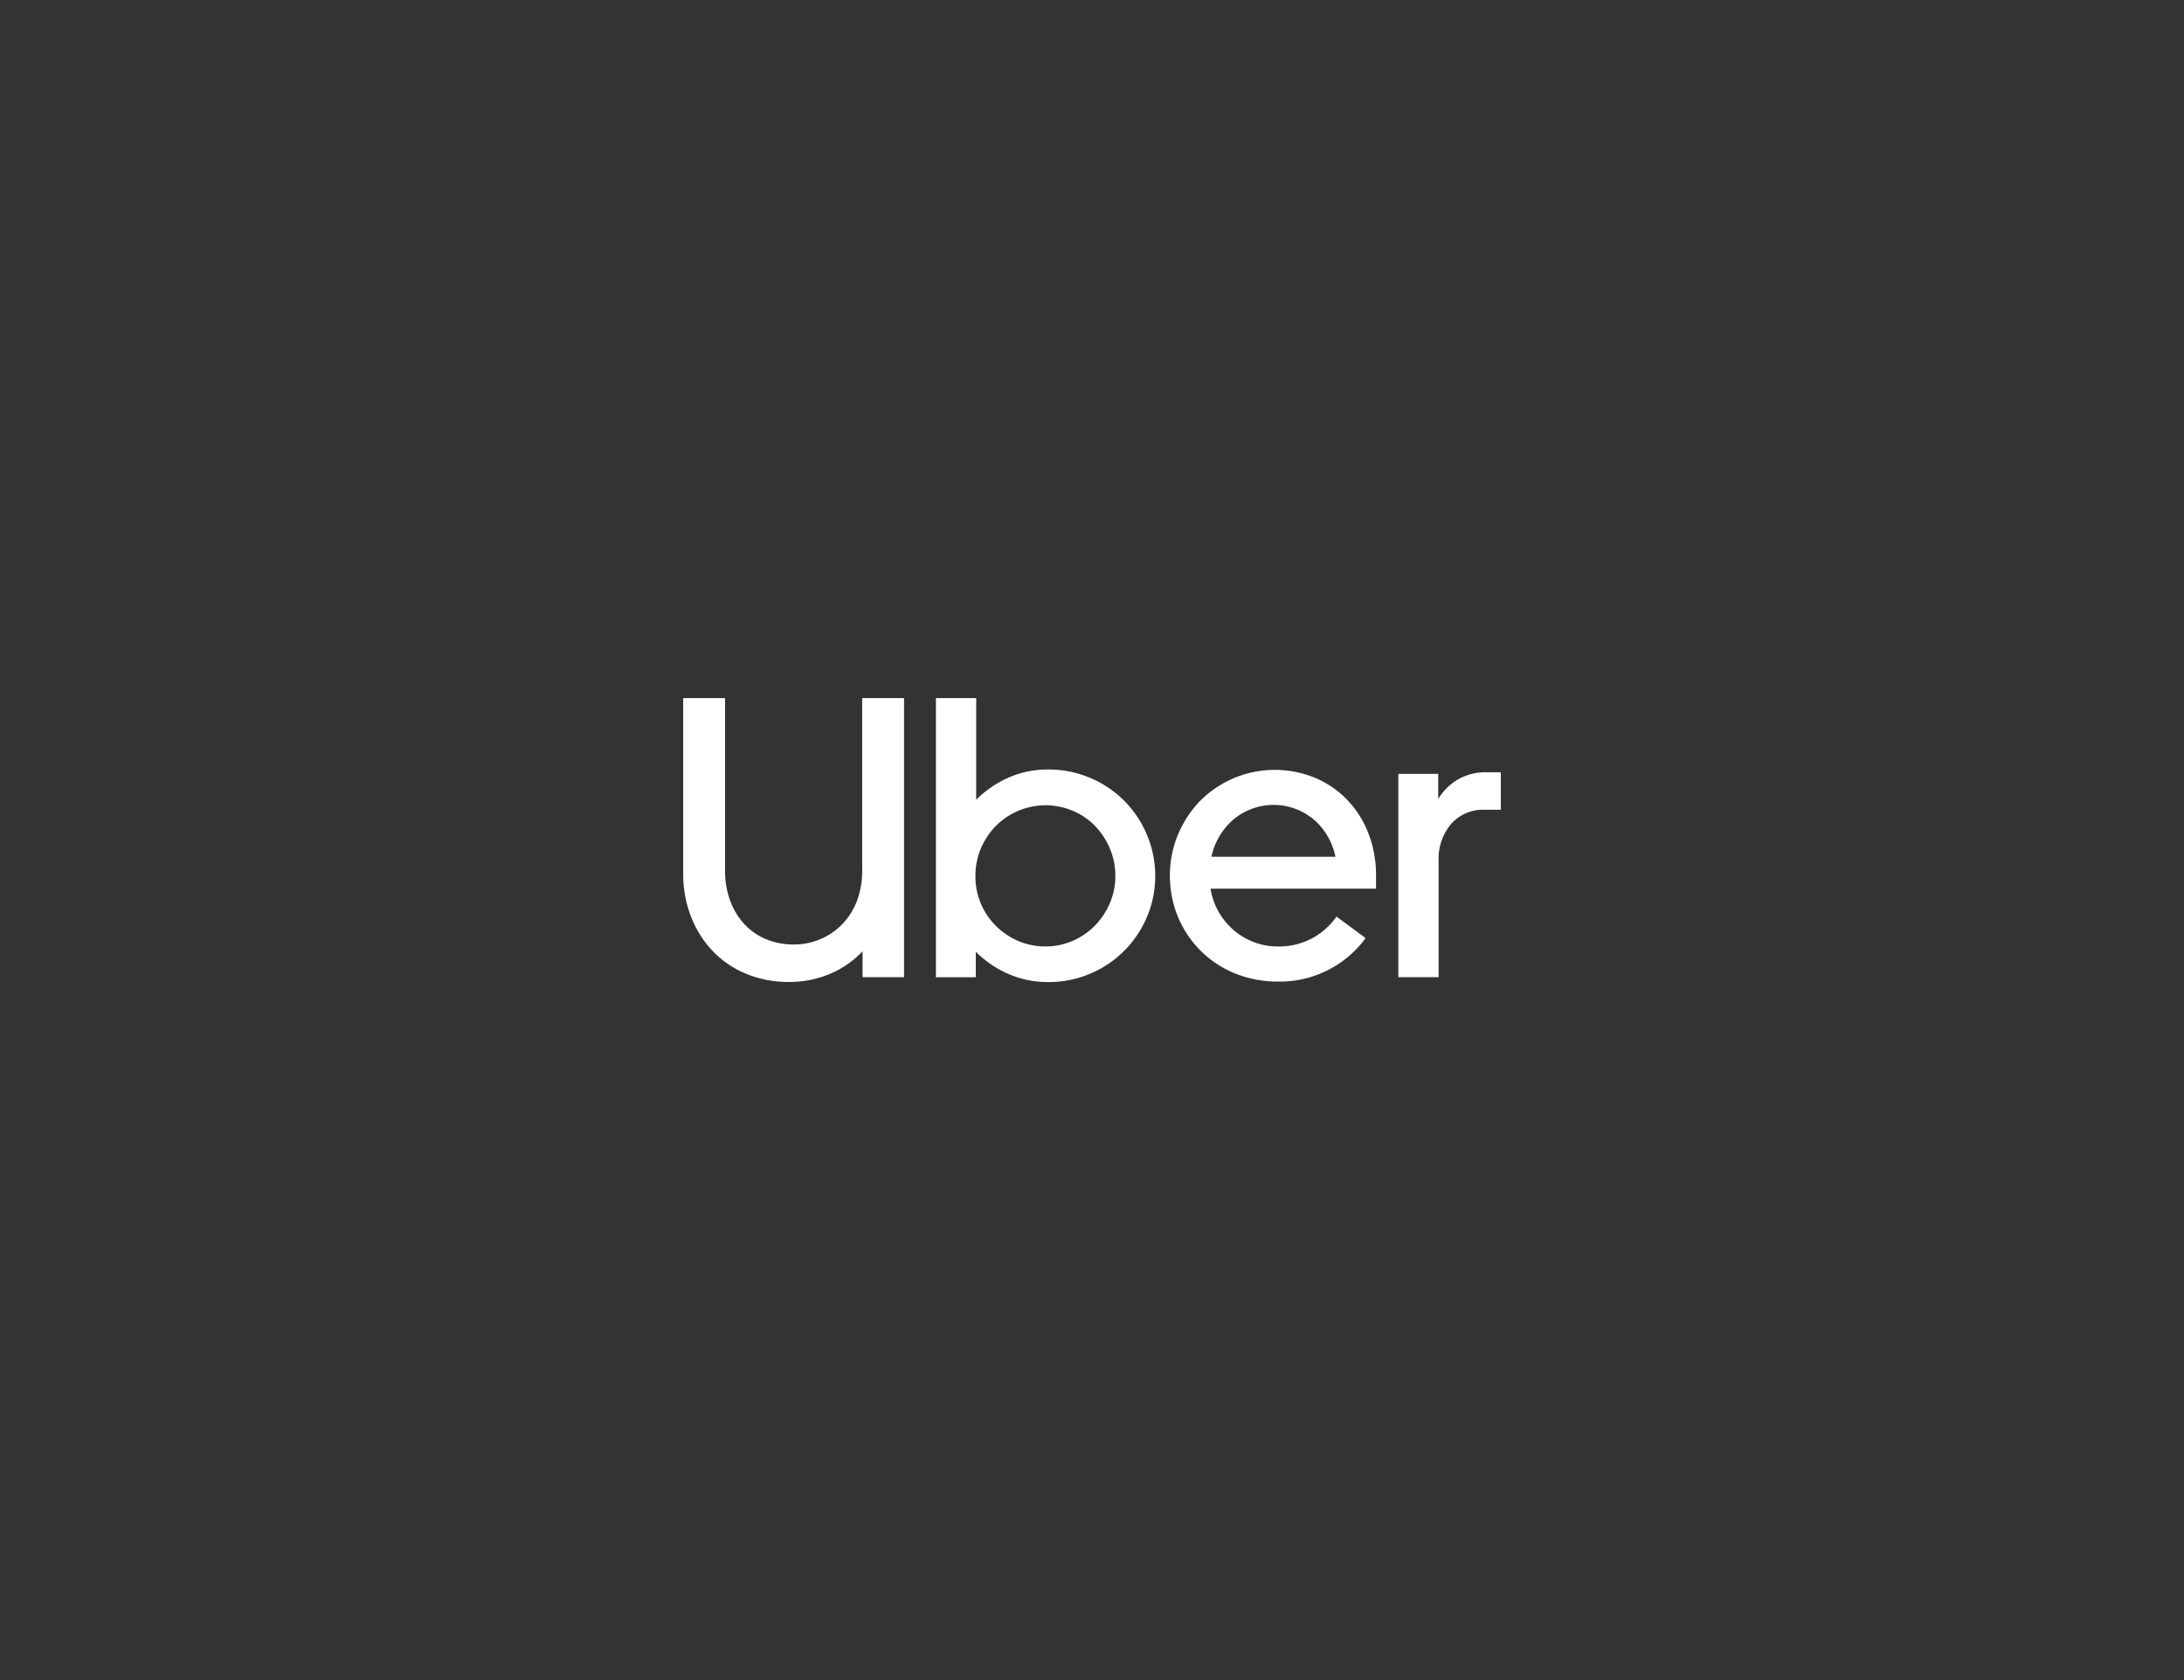 <svg xmlns="http://www.w3.org/2000/svg" xmlns:xlink="http://www.w3.org/1999/xlink" width="260" height="200" viewBox="0 0 260 200">
  <rect x="0" y="0" width="260" height="200" fill="#333333" stroke="none"/>
  <defs>
    <clipPath id="clip-Uber_Logo">
      <rect width="260" height="200"/>
    </clipPath>
  </defs>
  <g id="Uber_Logo" clip-path="url(#clip-Uber_Logo)">
    <g id="uber-2" transform="translate(81.332 83.105)">
      <path id="Path_10" data-name="Path 10" d="M5.6,24.133a8.322,8.322,0,0,0,1.709,2.8A7.352,7.352,0,0,0,9.9,28.712a8.438,8.438,0,0,0,3.251.617,8.045,8.045,0,0,0,3.2-.641,7.88,7.88,0,0,0,2.61-1.8,8.176,8.176,0,0,0,1.732-2.776,10.03,10.03,0,0,0,.617-3.607V0h4.983V33.221H21.356V30.136a11.441,11.441,0,0,1-3.915,2.705,12.408,12.408,0,0,1-4.864.949,13.17,13.17,0,0,1-4.959-.925,11.612,11.612,0,0,1-3.986-2.634A12.425,12.425,0,0,1,.973,26.126,14.074,14.074,0,0,1,0,20.787V0H4.983V20.5A10.224,10.224,0,0,0,5.6,24.133ZM34.882,0V12.1a12.694,12.694,0,0,1,3.844-2.634A11.524,11.524,0,0,1,43.471,8.5a12.515,12.515,0,0,1,4.983,1,12.554,12.554,0,0,1,6.739,6.739,12.4,12.4,0,0,1,1,4.936,12.228,12.228,0,0,1-1,4.912,12.616,12.616,0,0,1-6.739,6.715,12.516,12.516,0,0,1-4.983,1,11.689,11.689,0,0,1-4.77-.973,12.607,12.607,0,0,1-3.868-2.634v3.037H30.088V0Zm.546,24.441a8.257,8.257,0,0,0,1.78,2.658,8.588,8.588,0,0,0,2.658,1.8,8.08,8.08,0,0,0,3.275.664,7.963,7.963,0,0,0,3.227-.664A8.3,8.3,0,0,0,49,27.1a8.8,8.8,0,0,0,1.78-2.658,8.079,8.079,0,0,0,.664-3.275,8.248,8.248,0,0,0-.664-3.3A8.723,8.723,0,0,0,49,15.187a7.99,7.99,0,0,0-2.634-1.78,8.343,8.343,0,0,0-9.112,1.78,8.513,8.513,0,0,0-1.8,2.681,8.248,8.248,0,0,0-.664,3.3,8.336,8.336,0,0,0,.641,3.275Zm23.468-8.163a12.911,12.911,0,0,1,2.61-4.01A12.557,12.557,0,0,1,75.221,9.492a11.482,11.482,0,0,1,3.844,2.634,12.04,12.04,0,0,1,2.515,3.986,13.607,13.607,0,0,1,.9,5.007v1.566h-19.7a8.116,8.116,0,0,0,.949,2.729,8.227,8.227,0,0,0,1.78,2.183,8.133,8.133,0,0,0,2.42,1.447,7.9,7.9,0,0,0,2.871.522,8.3,8.3,0,0,0,6.976-3.559l3.464,2.563a12.643,12.643,0,0,1-10.441,5.173,13.365,13.365,0,0,1-5.054-.949,12.308,12.308,0,0,1-4.081-2.658,12.608,12.608,0,0,1-2.729-4.01,12.949,12.949,0,0,1-.048-9.848ZM65.563,14.4a8.088,8.088,0,0,0-2.681,4.485h14.76A7.85,7.85,0,0,0,75.007,14.4a7.46,7.46,0,0,0-9.444,0Zm25.888.546a6.426,6.426,0,0,0-1.519,4.509V33.221H85.139V9.017h4.746v2.99a6.746,6.746,0,0,1,2.349-2.325,6.648,6.648,0,0,1,3.441-.854h1.661v4.461H95.343a5.037,5.037,0,0,0-3.892,1.661Z" fill="#fff"/>
    </g>
  </g>
</svg>
